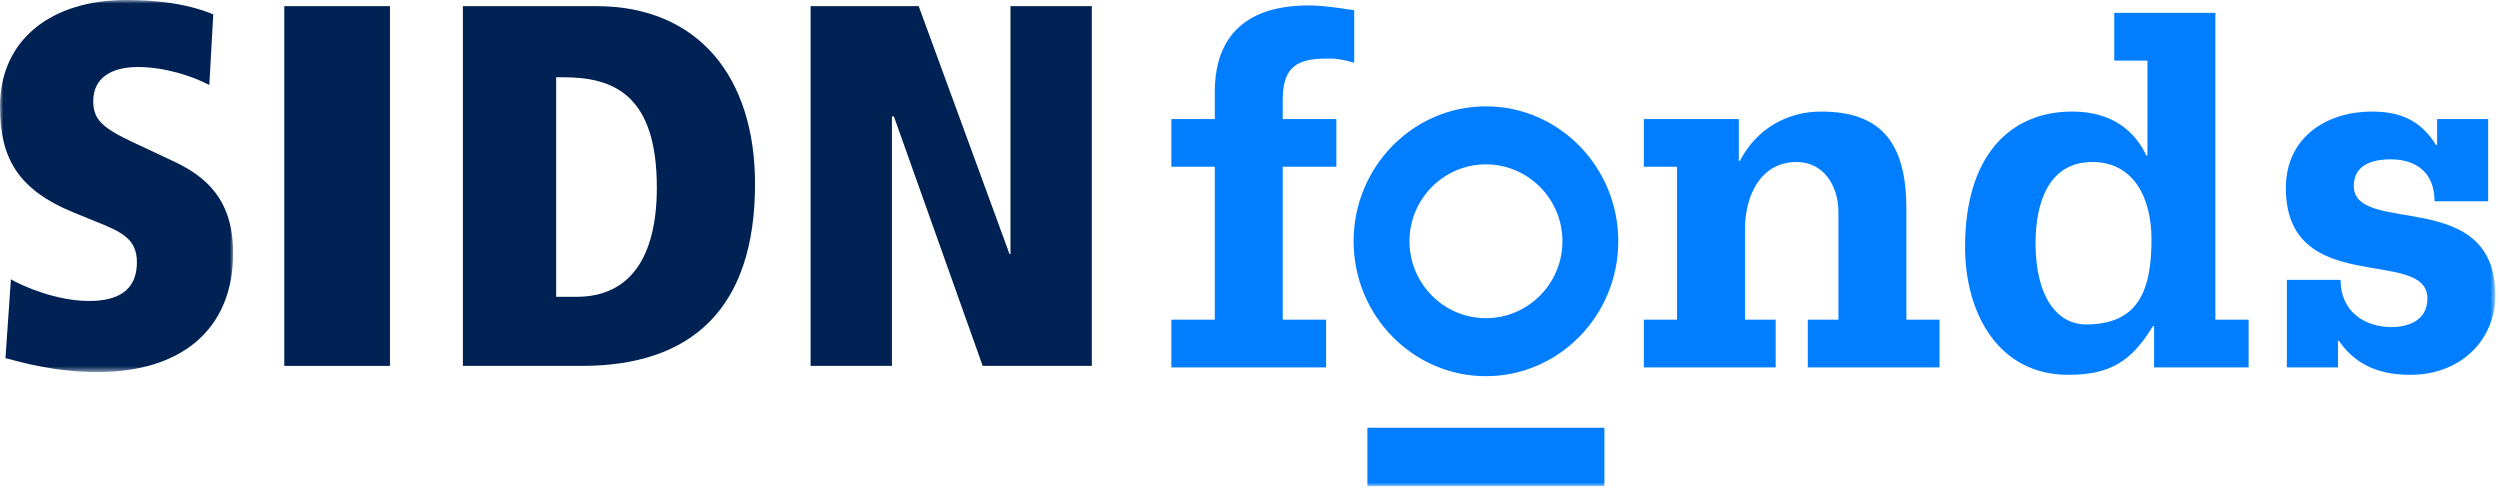 <svg xmlns="http://www.w3.org/2000/svg" xmlns:xlink="http://www.w3.org/1999/xlink" width="386" height="76" viewBox="0 0 386 76">
  <defs>
    <polygon id="sidn_fonds-a" points="0 .946 35.995 .946 35.995 58.395 0 58.395"/>
    <polygon id="sidn_fonds-c" points="0 76.054 385.276 76.054 385.276 1 0 1"/>
  </defs>
  <g fill="none" fill-rule="evenodd" transform="translate(0 -1)">
    <g transform="translate(0 .054)">
      <mask id="sidn_fonds-b" fill="#fff">
        <use xlink:href="#sidn_fonds-a"/>
      </mask>
      <path fill="#002154" d="M1.685,44.071 C3.447,45.102 8.655,47.415 13.784,47.415 C19.224,47.415 21.137,44.947 21.137,41.441 C21.137,37.781 18.762,36.75 14.627,35.078 L11.486,33.804 C2.682,30.226 -0.001,25.282 -0.001,17.411 C-0.001,6.91 8.118,0.946 19.453,0.946 C23.512,0.946 28.567,1.342 32.929,3.169 L32.319,14.067 C29.79,12.721 25.425,11.292 21.291,11.292 C17,11.292 14.399,13.118 14.399,16.534 C14.399,19.399 15.775,20.674 20.521,22.906 L26.956,25.924 C31.779,28.229 35.995,31.736 35.995,40.013 C35.995,52.177 27.57,58.395 15.088,58.395 C8.655,58.395 3.523,56.959 0.844,56.245 L1.685,44.071 Z" mask="url(#sidn_fonds-b)"/>
    </g>
    <mask id="sidn_fonds-d" fill="#fff">
      <use xlink:href="#sidn_fonds-c"/>
    </mask>
    <polygon fill="#002154" points="43.894 57.491 60.209 57.491 60.209 1.948 43.894 1.948" mask="url(#sidn_fonds-d)"/>
    <path fill="#002154" d="M85.869,46.828 L89.01,46.828 C97.279,46.828 101.415,40.701 101.415,29.964 C101.415,15.721 94.83,12.929 87.019,12.929 L85.869,12.929 L85.869,46.828 Z M71.471,1.949 L92.072,1.949 C107.775,1.949 116.578,12.856 116.578,29.404 C116.578,48.653 106.775,57.493 89.851,57.493 L71.471,57.493 L71.471,1.949 Z" mask="url(#sidn_fonds-d)"/>
    <polygon fill="#002154" points="138.019 18.983 137.714 18.983 137.714 57.49 125.156 57.49 125.156 1.948 141.846 1.948 155.869 40.22 156.017 40.22 156.017 1.948 168.577 1.948 168.577 57.49 151.726 57.49" mask="url(#sidn_fonds-d)"/>
    <polygon fill="#007EFF" points="211.125 76.054 247.72 76.054 247.72 67.044 211.125 67.044" mask="url(#sidn_fonds-d)"/>
    <path fill="#007EFF" d="M229.428 59.082C218.164 59.082 208.995 49.737 208.995 38.251 208.995 26.765 218.164 17.42 229.428 17.42 240.692 17.42 249.86 26.765 249.86 38.251 249.86 49.737 240.692 59.082 229.428 59.082M229.428 26.377C222.921 26.377 217.623 31.699 217.623 38.251 217.623 44.794 222.921 50.126 229.428 50.126 235.934 50.126 241.24 44.794 241.24 38.251 241.24 31.699 235.934 26.377 229.428 26.377M180.855 57.727L204.749 57.727 204.749 50.352 198.052 50.352 198.052 26.746 206.333 26.746 206.333 19.38 198.052 19.38 198.052 16.344C198.052 10.525 201.209 10.036 205.392 10.036 206.734 10.036 207.906 10.362 209.089 10.687L209.089 2.581C206.802 2.246 204.366 1.84 202.08 1.84 190.17 1.84 187.566 8.97 187.566 15.115L187.566 19.38 180.855 19.38 180.855 26.746 187.566 26.746 187.566 50.352 180.855 50.352 180.855 57.727zM253.81 57.727L274.163 57.727 274.163 50.352 269.423 50.352 269.423 36.335C269.423 31.428 271.711 26.014 277.39 26.014 281.644 26.014 283.853 29.783 283.853 33.714L283.853 50.352 279.122 50.352 279.122 57.727 299.466 57.727 299.466 50.352 294.344 50.352 294.344 33.309C294.344 23.637 290.959 18.225 281.173 18.225 275.885 18.225 271.163 20.936 268.632 25.852L268.474 25.852 268.474 19.38 253.81 19.38 253.81 26.746 258.933 26.746 258.933 50.352 253.81 50.352 253.81 57.727zM353.093 57.727L360.983 57.727 360.983 53.632 361.139 53.632C363.271 56.743 366.584 58.874 372.108 58.874 380.076 58.874 385.277 53.389 385.277 46.583 385.277 29.701 363.427 37.493 363.427 29.701 363.427 26.095 366.975 25.598 369.106 25.598 372.978 25.598 375.892 27.569 375.892 32.079L384.172 32.079 384.172 19.38 376.291 19.38 376.291 23.394 376.125 23.394C373.674 19.453 370.447 18.225 366.185 18.225 359.488 18.225 352.937 21.993 352.937 30.027 352.937 47.071 374.787 39.046 374.787 47.071 374.787 50.677 371.551 51.499 369.263 51.499 365.01 51.499 361.382 49.041 361.382 44.207L353.093 44.207 353.093 57.727zM322.092 51.093C317.612 51.093 314.289 46.827 314.289 38.549 314.289 32.241 316.342 26.014 323.049 26.014 329.52 26.014 332.192 31.671 332.192 37.97 332.192 46.095 329.988 51.093 322.092 51.093L322.092 51.093zM342.055 2.987L326.442 2.987 326.442 10.361 331.565 10.361 331.565 25.029 331.407 25.029C329.677 21.341 326.197 18.223 319.961 18.223 310.35 18.223 303.406 25.029 303.406 39.127 303.406 49.456 308.61 58.874 319.334 58.874 325.884 58.874 329.121 56.742 332.426 51.336L332.591 51.336 332.591 57.727 347.187 57.727 347.187 50.352 342.055 50.352 342.055 2.987z" mask="url(#sidn_fonds-d)"/>
  </g>
</svg>
